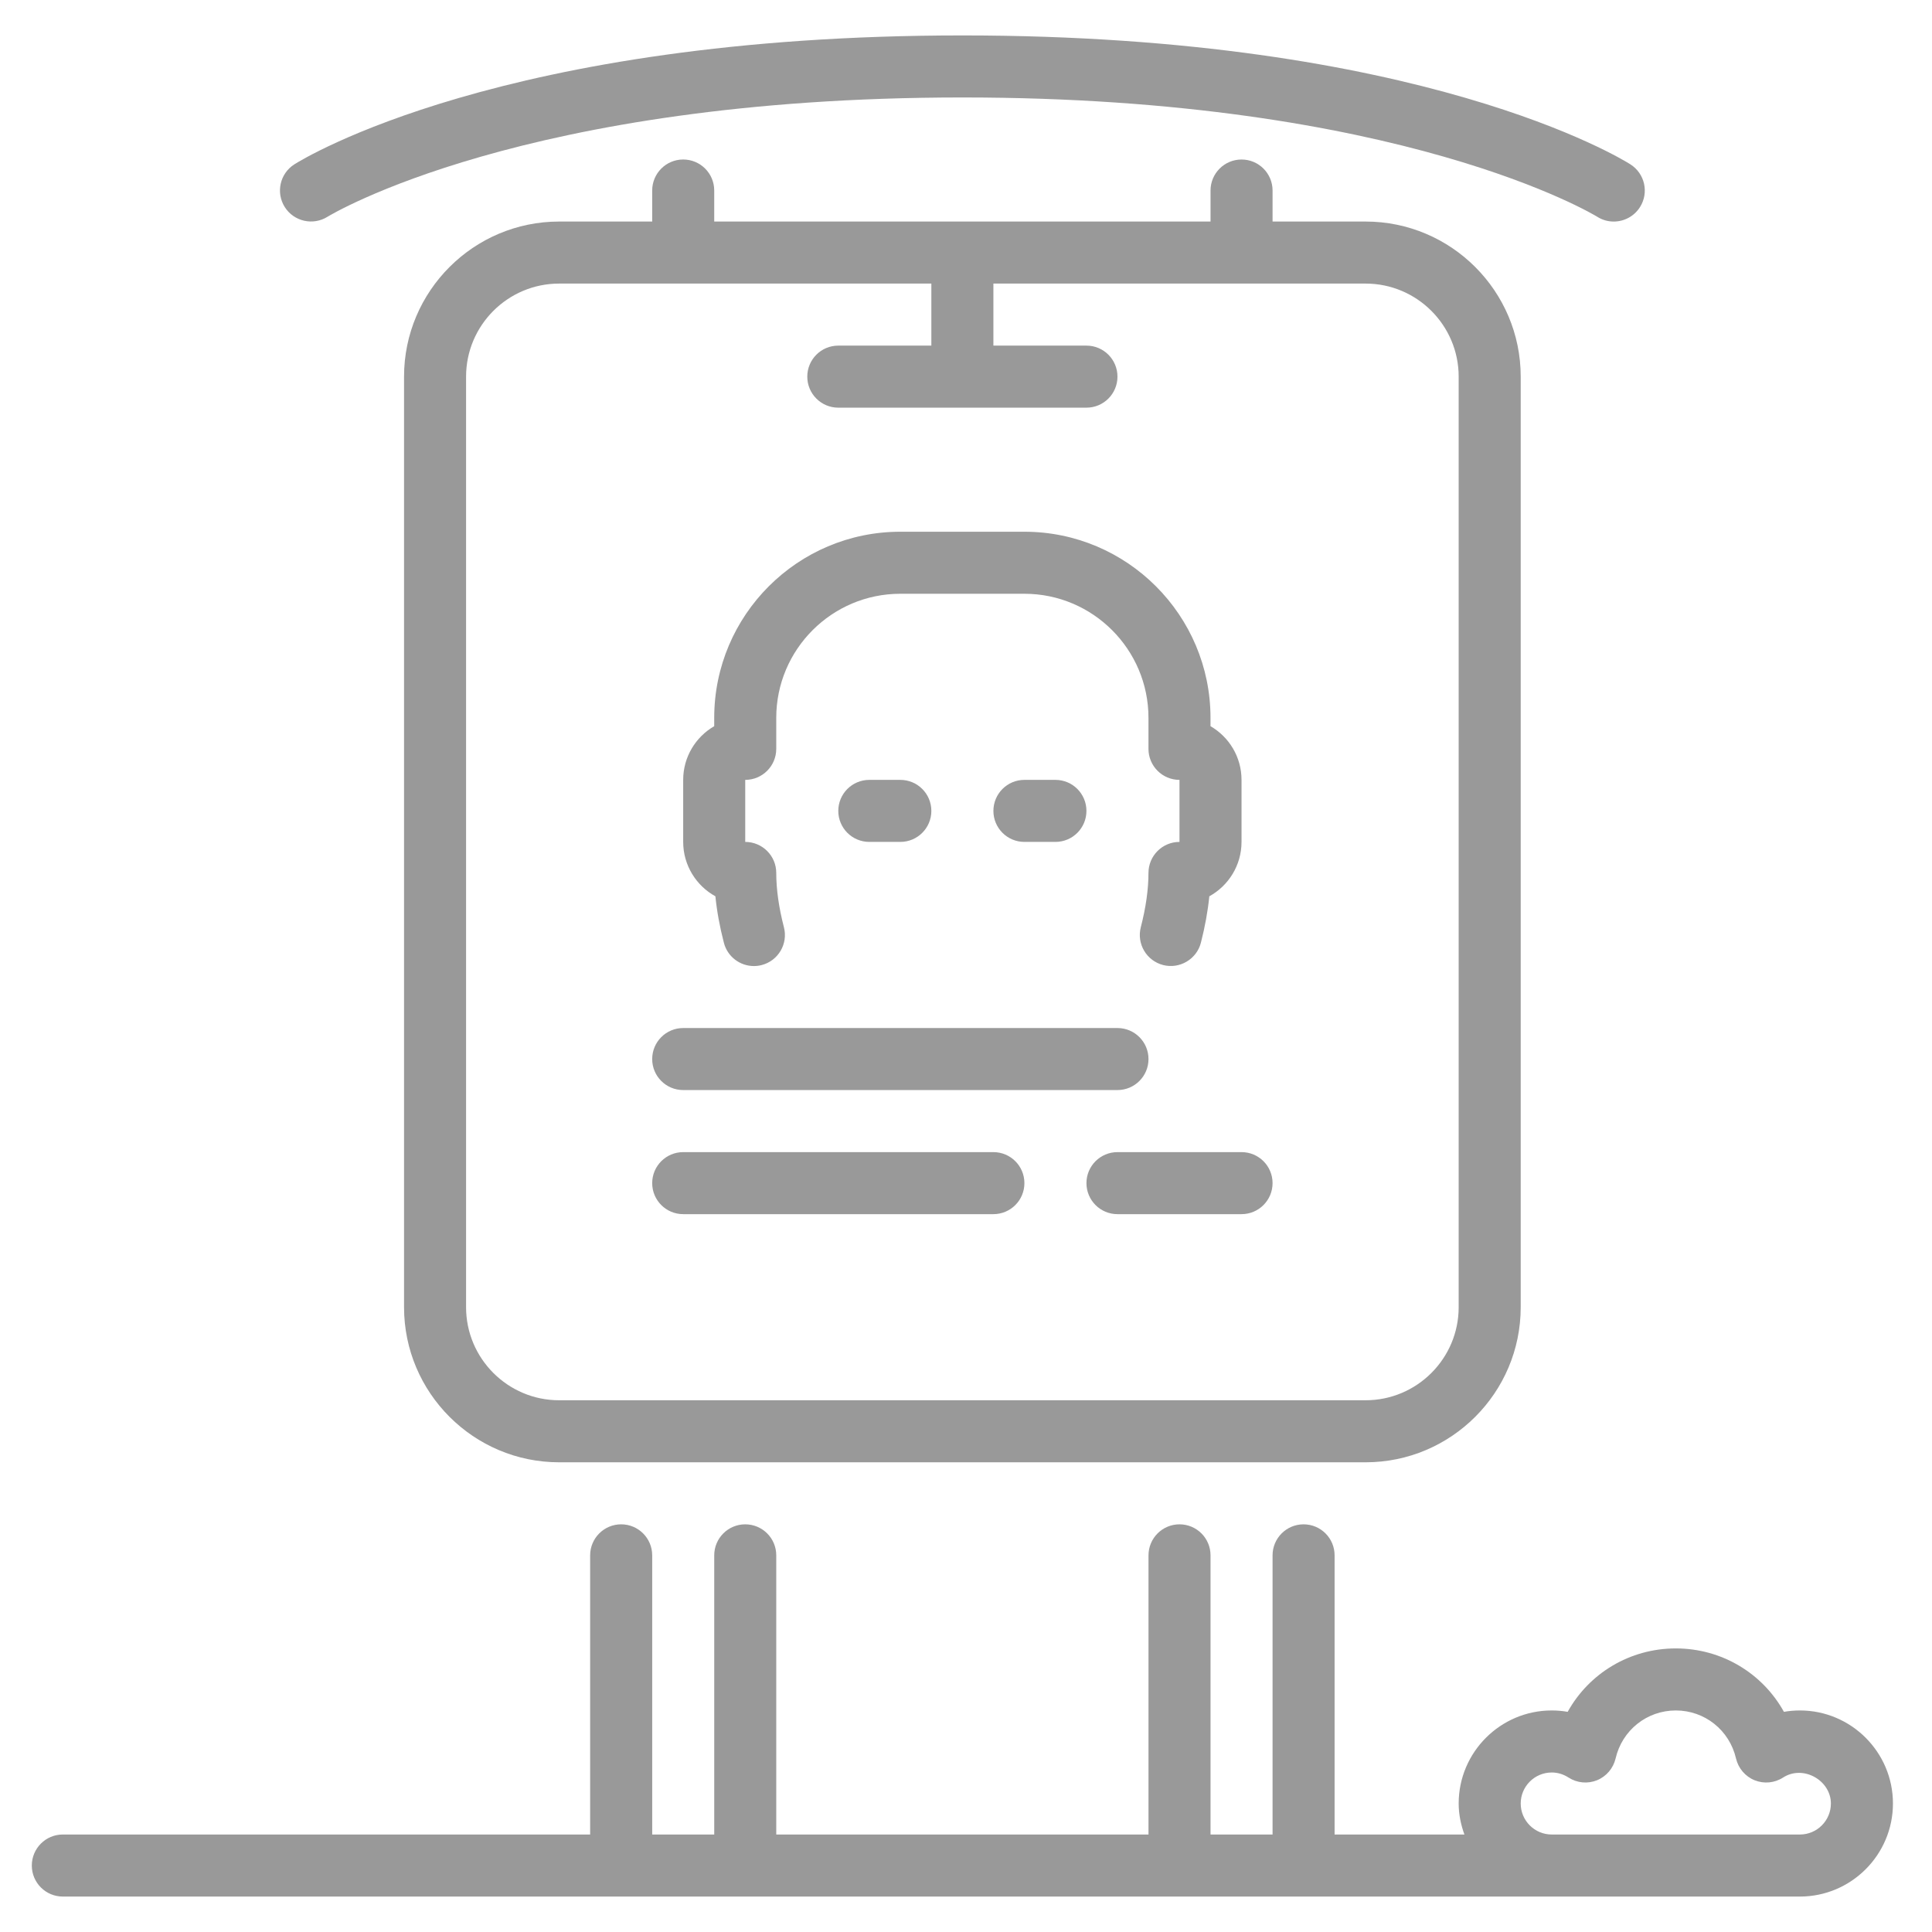 <!--
 Generator: Adobe Illustrator 16.0.0, SVG Export Plug-In . SVG Version: 6.00 Build 0)  
--><svg version="1.1" id="Layer_1" xmlns="http://www.w3.org/2000/svg" xmlns:xlink="http://www.w3.org/1999/xlink"  x="0px" y="0px" width="425.197px" height="425.196px" viewBox="0 0 425.197 425.196" enable-background="new 0 0 425.197 425.196" xml:space="preserve"><g><path fill="#999999" d="M157.445,197.258c0.328,3.269,0.95,6.695,1.871,10.234c0.793,3.078,3.563,5.117,6.594,5.117   c0.567,0,1.149-0.066,1.723-0.218c3.644-0.942,5.844-4.668,4.894-8.321c-1.121-4.328-1.688-8.347-1.688-11.953   c0-3.769-3.051-6.828-6.828-6.828v-13.652c3.777,0,6.828-3.059,6.828-6.828v-6.825c0-15.058,12.246-27.308,27.305-27.308h27.308   c15.059,0,27.305,12.25,27.305,27.308v6.825c0,3.769,3.052,6.828,6.828,6.828v13.652c-3.776,0-6.828,3.059-6.828,6.828   c0,3.59-0.566,7.614-1.688,11.953c-0.941,3.653,1.258,7.372,4.918,8.317c3.598,0.93,7.371-1.258,8.309-4.91   c0.906-3.543,1.527-6.961,1.855-10.219c4.219-2.32,7.086-6.82,7.086-11.965v-13.656c0-5.043-2.742-9.453-6.828-11.817v-1.836   c0-22.589-18.367-40.96-40.957-40.96h-27.308c-22.59,0-40.957,18.371-40.957,40.96v1.836c-4.086,2.364-6.829,6.774-6.829,11.817   v13.652C150.359,190.438,153.227,194.938,157.445,197.258L157.445,197.258z M157.445,197.258"/><path fill="#999999" d="M225.453,171.637c-3.773,0-6.824,3.058-6.824,6.828c0,3.766,3.051,6.824,6.824,6.824h6.828   c3.773,0,6.824-3.058,6.824-6.824c0-3.77-3.051-6.828-6.824-6.828H225.453z M225.453,171.637"/><path fill="#999999" d="M245.935,253.56c-3.774,0-6.829,3.059-6.829,6.824c0,3.768,3.055,6.828,6.829,6.828h27.304   c3.777,0,6.828-3.061,6.828-6.828c0-3.766-3.051-6.824-6.828-6.824H245.935z M245.935,253.56"/><path fill="#999999" d="M72.078,47.708c0.422-0.262,43.051-26.258,139.723-26.258c96.671,0,139.296,25.996,139.699,26.243   c1.133,0.726,2.398,1.066,3.652,1.066c2.262,0,4.465-1.121,5.77-3.168c2.027-3.184,1.078-7.398-2.102-9.422   c-1.824-1.16-45.848-28.371-147.019-28.371c-101.172,0-145.196,27.211-147.02,28.371c-3.176,2.016-4.117,6.215-2.109,9.402   C64.68,48.742,68.883,49.699,72.078,47.708L72.078,47.708z M72.078,47.708"/><path fill="#999999" d="M396.121,376.438c-1.183,0-2.355,0.102-3.512,0.305c-4.703-8.484-13.68-13.957-23.797-13.957   s-19.094,5.473-23.797,13.957c-1.152-0.203-2.327-0.305-3.508-0.305c-11.293,0-20.48,9.188-20.48,20.48   c0,2.41,0.493,4.684,1.262,6.824h-28.57v-61.438c0-3.77-3.051-6.828-6.823-6.828c-3.778,0-6.829,3.059-6.829,6.828v61.438h-13.652   v-61.438c0-3.77-3.051-6.828-6.828-6.828c-3.773,0-6.824,3.059-6.824,6.828v61.438H170.84v-61.438c0-3.77-3.051-6.828-6.828-6.828   c-3.774,0-6.824,3.059-6.824,6.828v61.438h-13.653v-61.438c0-3.77-3.055-6.828-6.828-6.828s-6.828,3.059-6.828,6.828v61.438H13.828   c-3.777,0-6.828,3.059-6.828,6.828c0,3.766,3.051,6.828,6.828,6.828h382.293c11.289,0,20.481-9.191,20.481-20.48   C416.603,385.626,407.41,376.438,396.121,376.438L396.121,376.438z M396.121,403.743h-54.613c-3.77,0-6.828-3.062-6.828-6.824   s3.059-6.828,6.828-6.828c1.302,0,2.551,0.375,3.699,1.113c1.871,1.207,4.211,1.426,6.266,0.594c2.062-0.84,3.578-2.629,4.09-4.793   c1.441-6.219,6.883-10.566,13.25-10.566c6.371,0,11.812,4.348,13.25,10.566c0.512,2.164,2.027,3.953,4.09,4.793   c2.062,0.832,4.402,0.613,6.266-0.594c4.453-2.867,10.527,0.641,10.527,5.715C402.945,400.681,399.887,403.743,396.121,403.743   L396.121,403.743z M396.121,403.743"/><path fill="#999999" d="M150.359,267.212h68.266c3.777,0,6.828-3.061,6.828-6.828c0-3.766-3.051-6.824-6.828-6.824h-68.266   c-3.773,0-6.824,3.059-6.824,6.824C143.535,264.151,146.586,267.212,150.359,267.212L150.359,267.212z M150.359,267.212"/><path fill="#999999" d="M150.359,35.102c-3.773,0-6.824,3.059-6.824,6.828v6.828h-20.48c-18.821,0-34.133,15.312-34.133,34.133   v204.801c0,18.82,15.308,34.133,34.133,34.133h177.492c18.82,0,34.133-15.312,34.133-34.133V82.891   c0-18.821-15.312-34.133-34.133-34.133h-20.48V41.93c0-3.766-3.051-6.824-6.824-6.824c-3.777,0-6.828,3.058-6.828,6.824v6.828   H157.188V41.93C157.188,38.161,154.137,35.102,150.359,35.102L150.359,35.102z M204.973,62.411v13.653h-20.481   c-3.773,0-6.824,3.058-6.824,6.828c0,3.769,3.051,6.828,6.824,6.828h54.613c3.777,0,6.829-3.059,6.829-6.828   c0-3.77-3.052-6.828-6.829-6.828h-20.477V62.411h81.918c11.293,0,20.48,9.188,20.48,20.48v204.801   c0,11.289-9.188,20.48-20.48,20.48H123.055c-11.293,0-20.481-9.191-20.481-20.48V82.891c0-11.293,9.188-20.48,20.481-20.48H204.973   z M204.973,62.411"/><path fill="#999999" d="M191.32,171.637c-3.777,0-6.828,3.058-6.828,6.828c0,3.766,3.051,6.824,6.828,6.824h6.825   c3.777,0,6.828-3.058,6.828-6.824c0-3.77-3.051-6.828-6.828-6.828H191.32z M191.32,171.637"/><path fill="#999999" d="M150.359,239.901h95.576c3.772,0,6.827-3.057,6.827-6.822c0-3.77-3.055-6.828-6.827-6.828h-95.576   c-3.773,0-6.824,3.059-6.824,6.828C143.535,236.845,146.586,239.901,150.359,239.901L150.359,239.901z M150.359,239.901"/></g></svg>